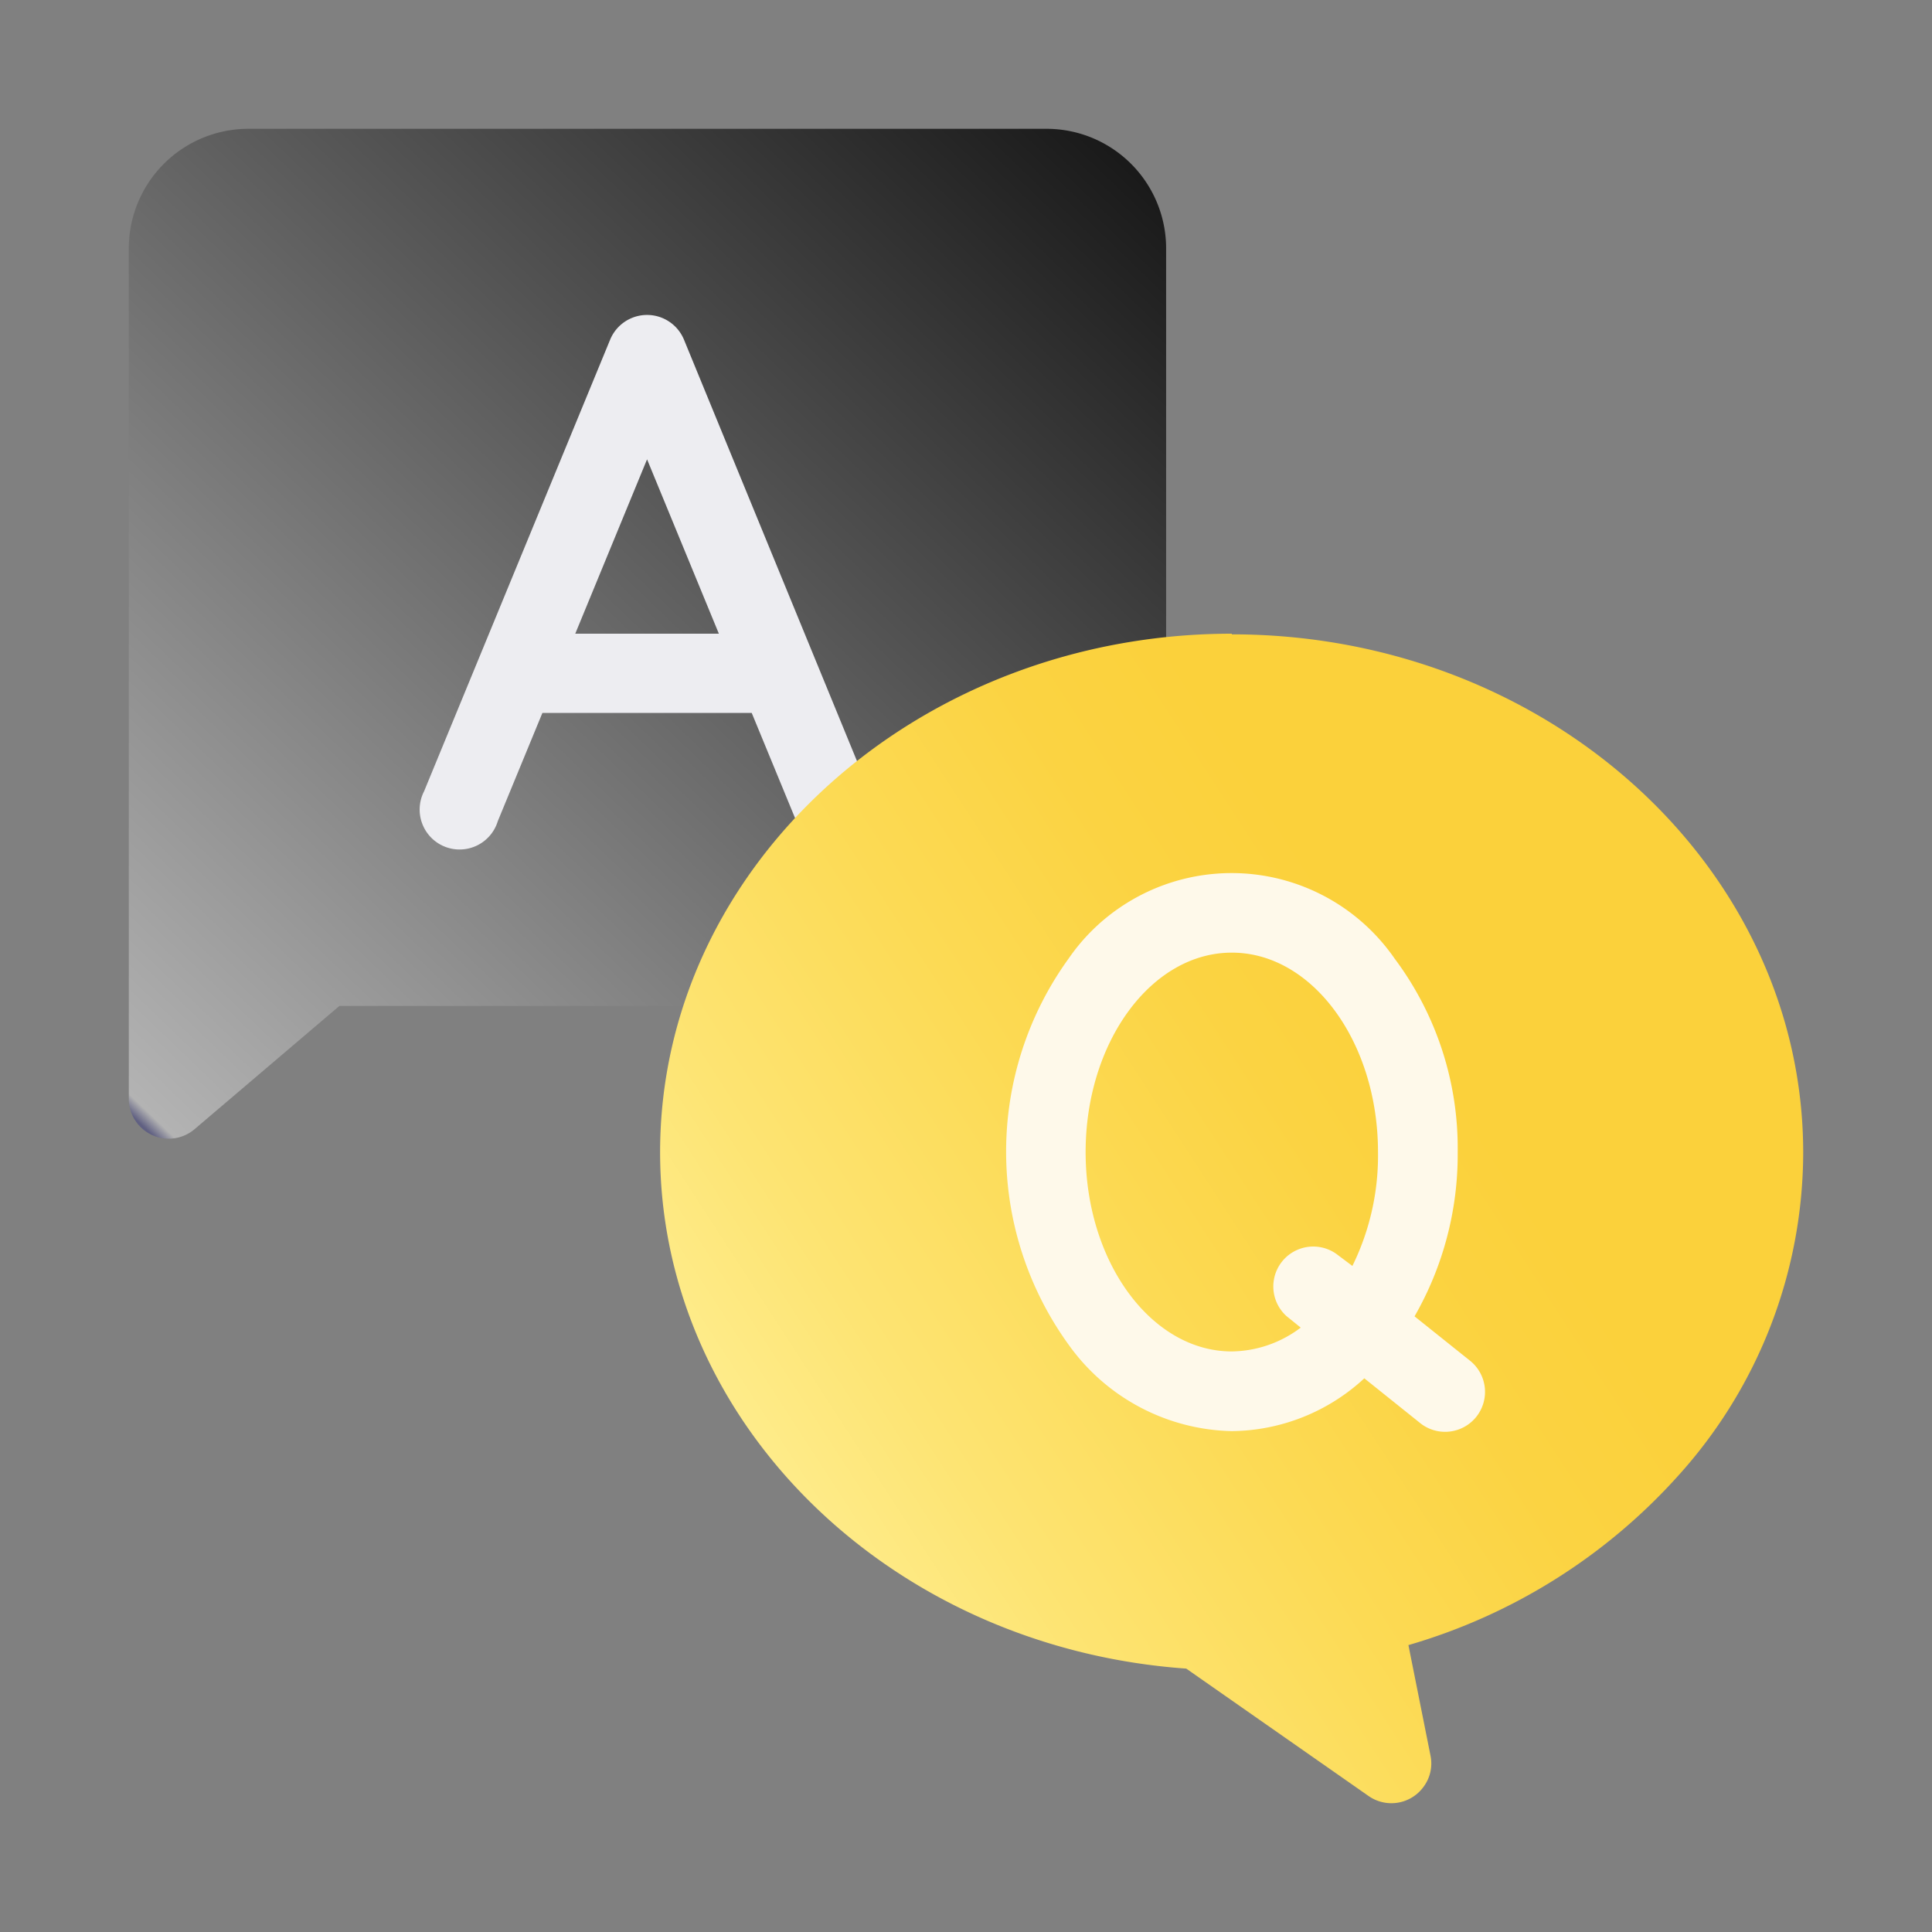 <svg id="Layer_1" data-name="Layer 1" xmlns="http://www.w3.org/2000/svg" xmlns:xlink="http://www.w3.org/1999/xlink" viewBox="0 0 120 120"><rect x="0" y="0" width="120" height="120" fill="#808080" stroke="none"/><defs><style>.cls-1{fill:url(#linear-gradient);}.cls-2{fill:#ededf1;}.cls-3{fill:url(#Yellow_Gradient);}.cls-4{fill:#fef9ea;}</style><linearGradient id="linear-gradient" x1="-7.28" y1="-61.17" x2="-6.34" y2="-60.21" gradientTransform="matrix(64.38, 0, 0, -62.73, 475.62, -3769.11)" gradientUnits="userSpaceOnUse"><stop offset="0" stop-color="#606082"/><stop offset="0.01" stop-color="#b3b3b3"/><stop offset="1" stop-color="#1a1a1a"/></linearGradient><linearGradient id="Yellow_Gradient" x1="35.41" y1="102.13" x2="90.03" y2="66.66" gradientUnits="userSpaceOnUse"><stop offset="0.09" stop-color="#fff5a5"/><stop offset="0.13" stop-color="#fff29d"/><stop offset="0.4" stop-color="#fde473"/><stop offset="0.65" stop-color="#fcda54"/><stop offset="0.85" stop-color="#fbd342"/><stop offset="1" stop-color="#fbd13b"/></linearGradient></defs><g id="_03-QA" data-name=" 03-QA"><g id="gradient"><path id="Path_16" data-name="Path 16" class="cls-1" d="M65,8H15.43A7.43,7.43,0,0,0,8,15.43V68.25a2.48,2.48,0,0,0,4.08,1.89l9-7.66H65a7.44,7.44,0,0,0,7.43-7.43V15.43A7.43,7.43,0,0,0,65,8Z"/><path id="Path_17" data-name="Path 17" class="cls-2" d="M54,49.15,42.48,21.09a2.48,2.48,0,0,0-4.58,0L26.34,49.15A2.48,2.48,0,1,0,30.92,51h0l2.77-6.72h13L49.46,51A2.48,2.48,0,1,0,54,49.15ZM35.73,39.36l4.46-10.83,4.46,10.83Z"/><path id="Path_18" data-name="Path 18" class="cls-3" d="M76.51,39.36C56.94,39.36,41,53.81,41,71.56c0,16.81,14.3,30.78,32.68,32.08L85,111.55a2.47,2.47,0,0,0,3.45-.61,2.42,2.42,0,0,0,.4-1.9l-1.37-6.86A36,36,0,0,0,104.29,91.6a30,30,0,0,0,7.71-20c0-17.75-15.92-32.2-35.49-32.2Z"/><path id="Path_19" data-name="Path 19" class="cls-4" d="M91.26,84.48l-3.4-2.72a20.19,20.19,0,0,0,2.68-10.21,19.64,19.64,0,0,0-3.91-12A12.31,12.31,0,0,0,69.5,56.41a12.18,12.18,0,0,0-3.12,3.12,20.46,20.46,0,0,0,0,24A12.79,12.79,0,0,0,76.5,88.89a12.29,12.29,0,0,0,8.24-3.28l3.42,2.74a2.48,2.48,0,1,0,3.1-3.87Zm-14.75-.54c-5,0-9.08-5.56-9.08-12.38s4.07-12.39,9.08-12.39,9.08,5.56,9.08,12.39A15.52,15.52,0,0,1,84,78.63L83,77.88a2.48,2.48,0,0,0-3.1,3.86l.89.72a7.23,7.23,0,0,1-4.29,1.48Z"/></g></g></svg>